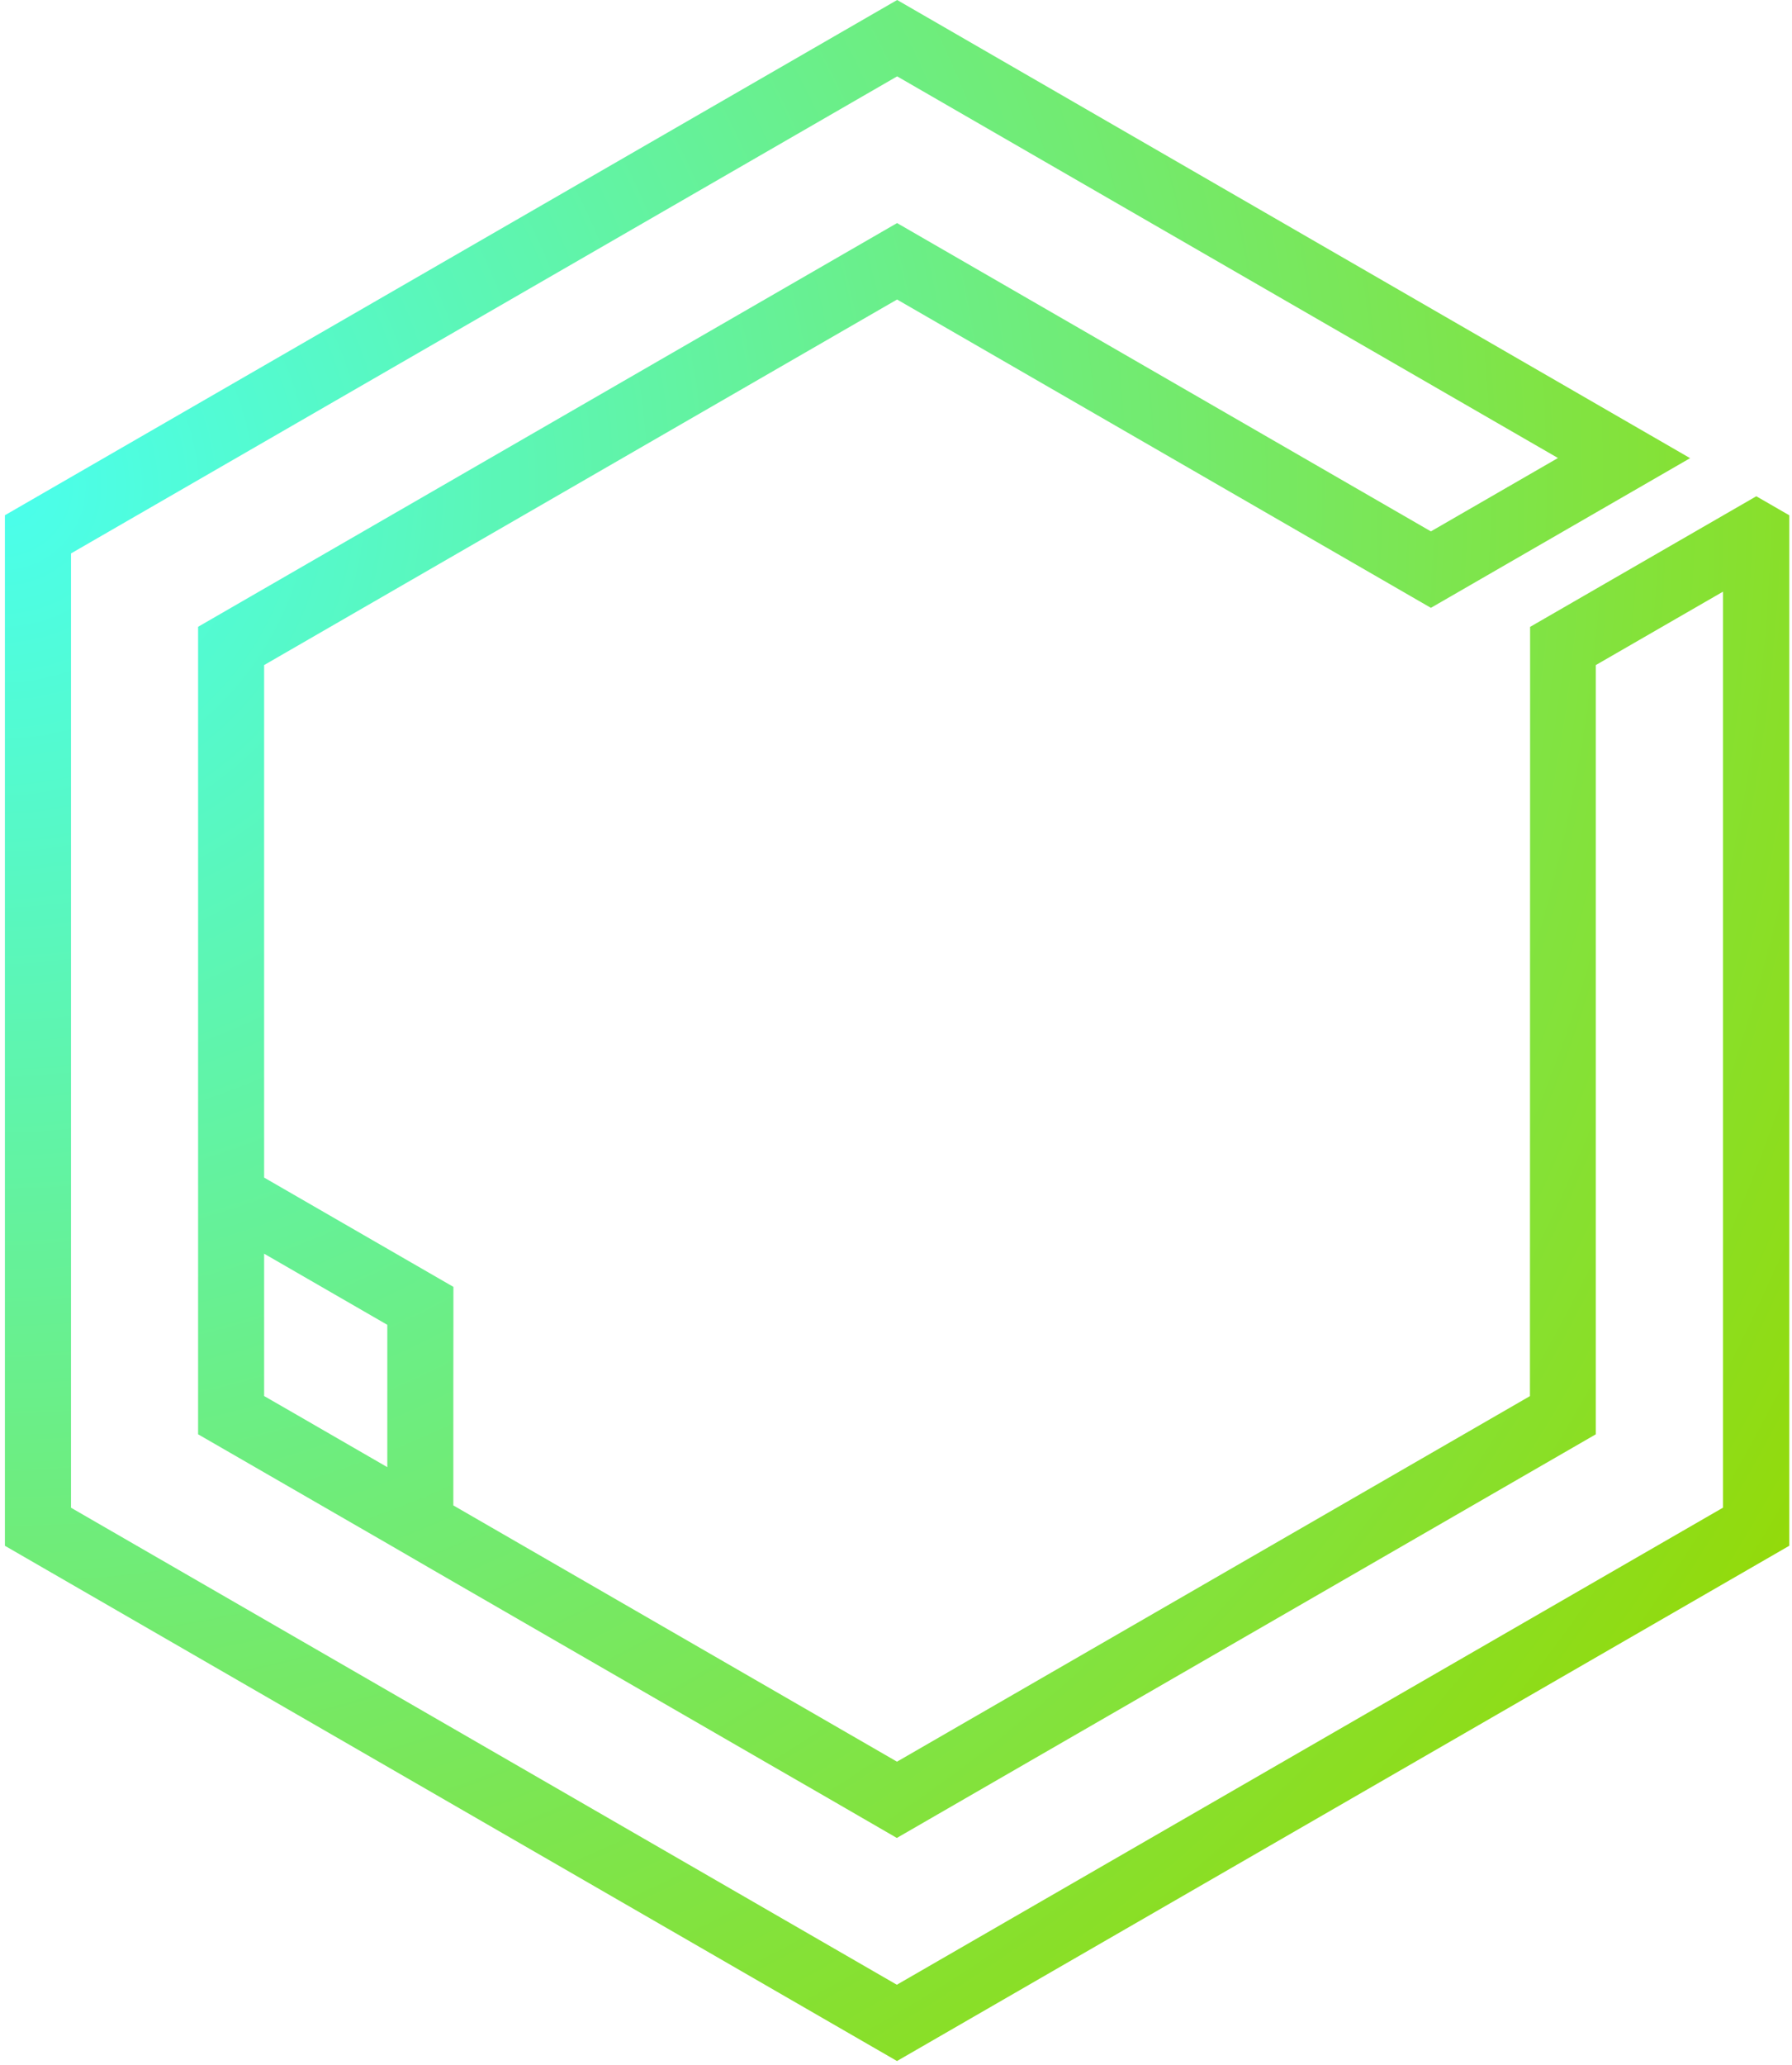 <svg width="92" height="106" viewBox="0 0 92 106" fill="none" xmlns="http://www.w3.org/2000/svg">
<path d="M91.862 79.336V28.407V26.448L90.167 25.47L78.554 32.174V36.093L78.546 71.654L46.051 90.416L23.274 77.264V70.937L23.278 68.003V66.048L13.56 60.438V34.134L46.055 15.372L73.461 31.197L86.769 23.515L46.059 0L0.252 26.444V79.336L46.051 105.78L91.858 79.336H91.862ZM19.884 67.999V69.959V75.293V75.3L15.259 72.628L13.56 71.65V69.686V64.349H13.568L19.884 67.995V67.999ZM3.646 77.376V28.404L46.059 3.919L79.984 23.507L73.461 27.273L46.055 11.449L10.17 32.17V58.474V62.393V68.701V68.725V71.654V73.614L11.865 74.591L19.88 79.216L22.208 80.566L39.147 90.348L42.545 92.307L46.043 94.331L81.928 73.614V69.698V34.134L88.456 30.367V77.38L46.043 101.865L3.634 77.376H3.646Z" fill="url(#paint0_radial_2169_13392)"/>
<defs>
<radialGradient id="paint0_radial_2169_13392" cx="0" cy="0" r="1" gradientUnits="userSpaceOnUse" gradientTransform="translate(0.532 25.222) scale(108.541 108.541)">
<stop stop-color="#4AFFED"/>
<stop offset="1" stop-color="#95D904"/>
</radialGradient>
</defs>
</svg>
